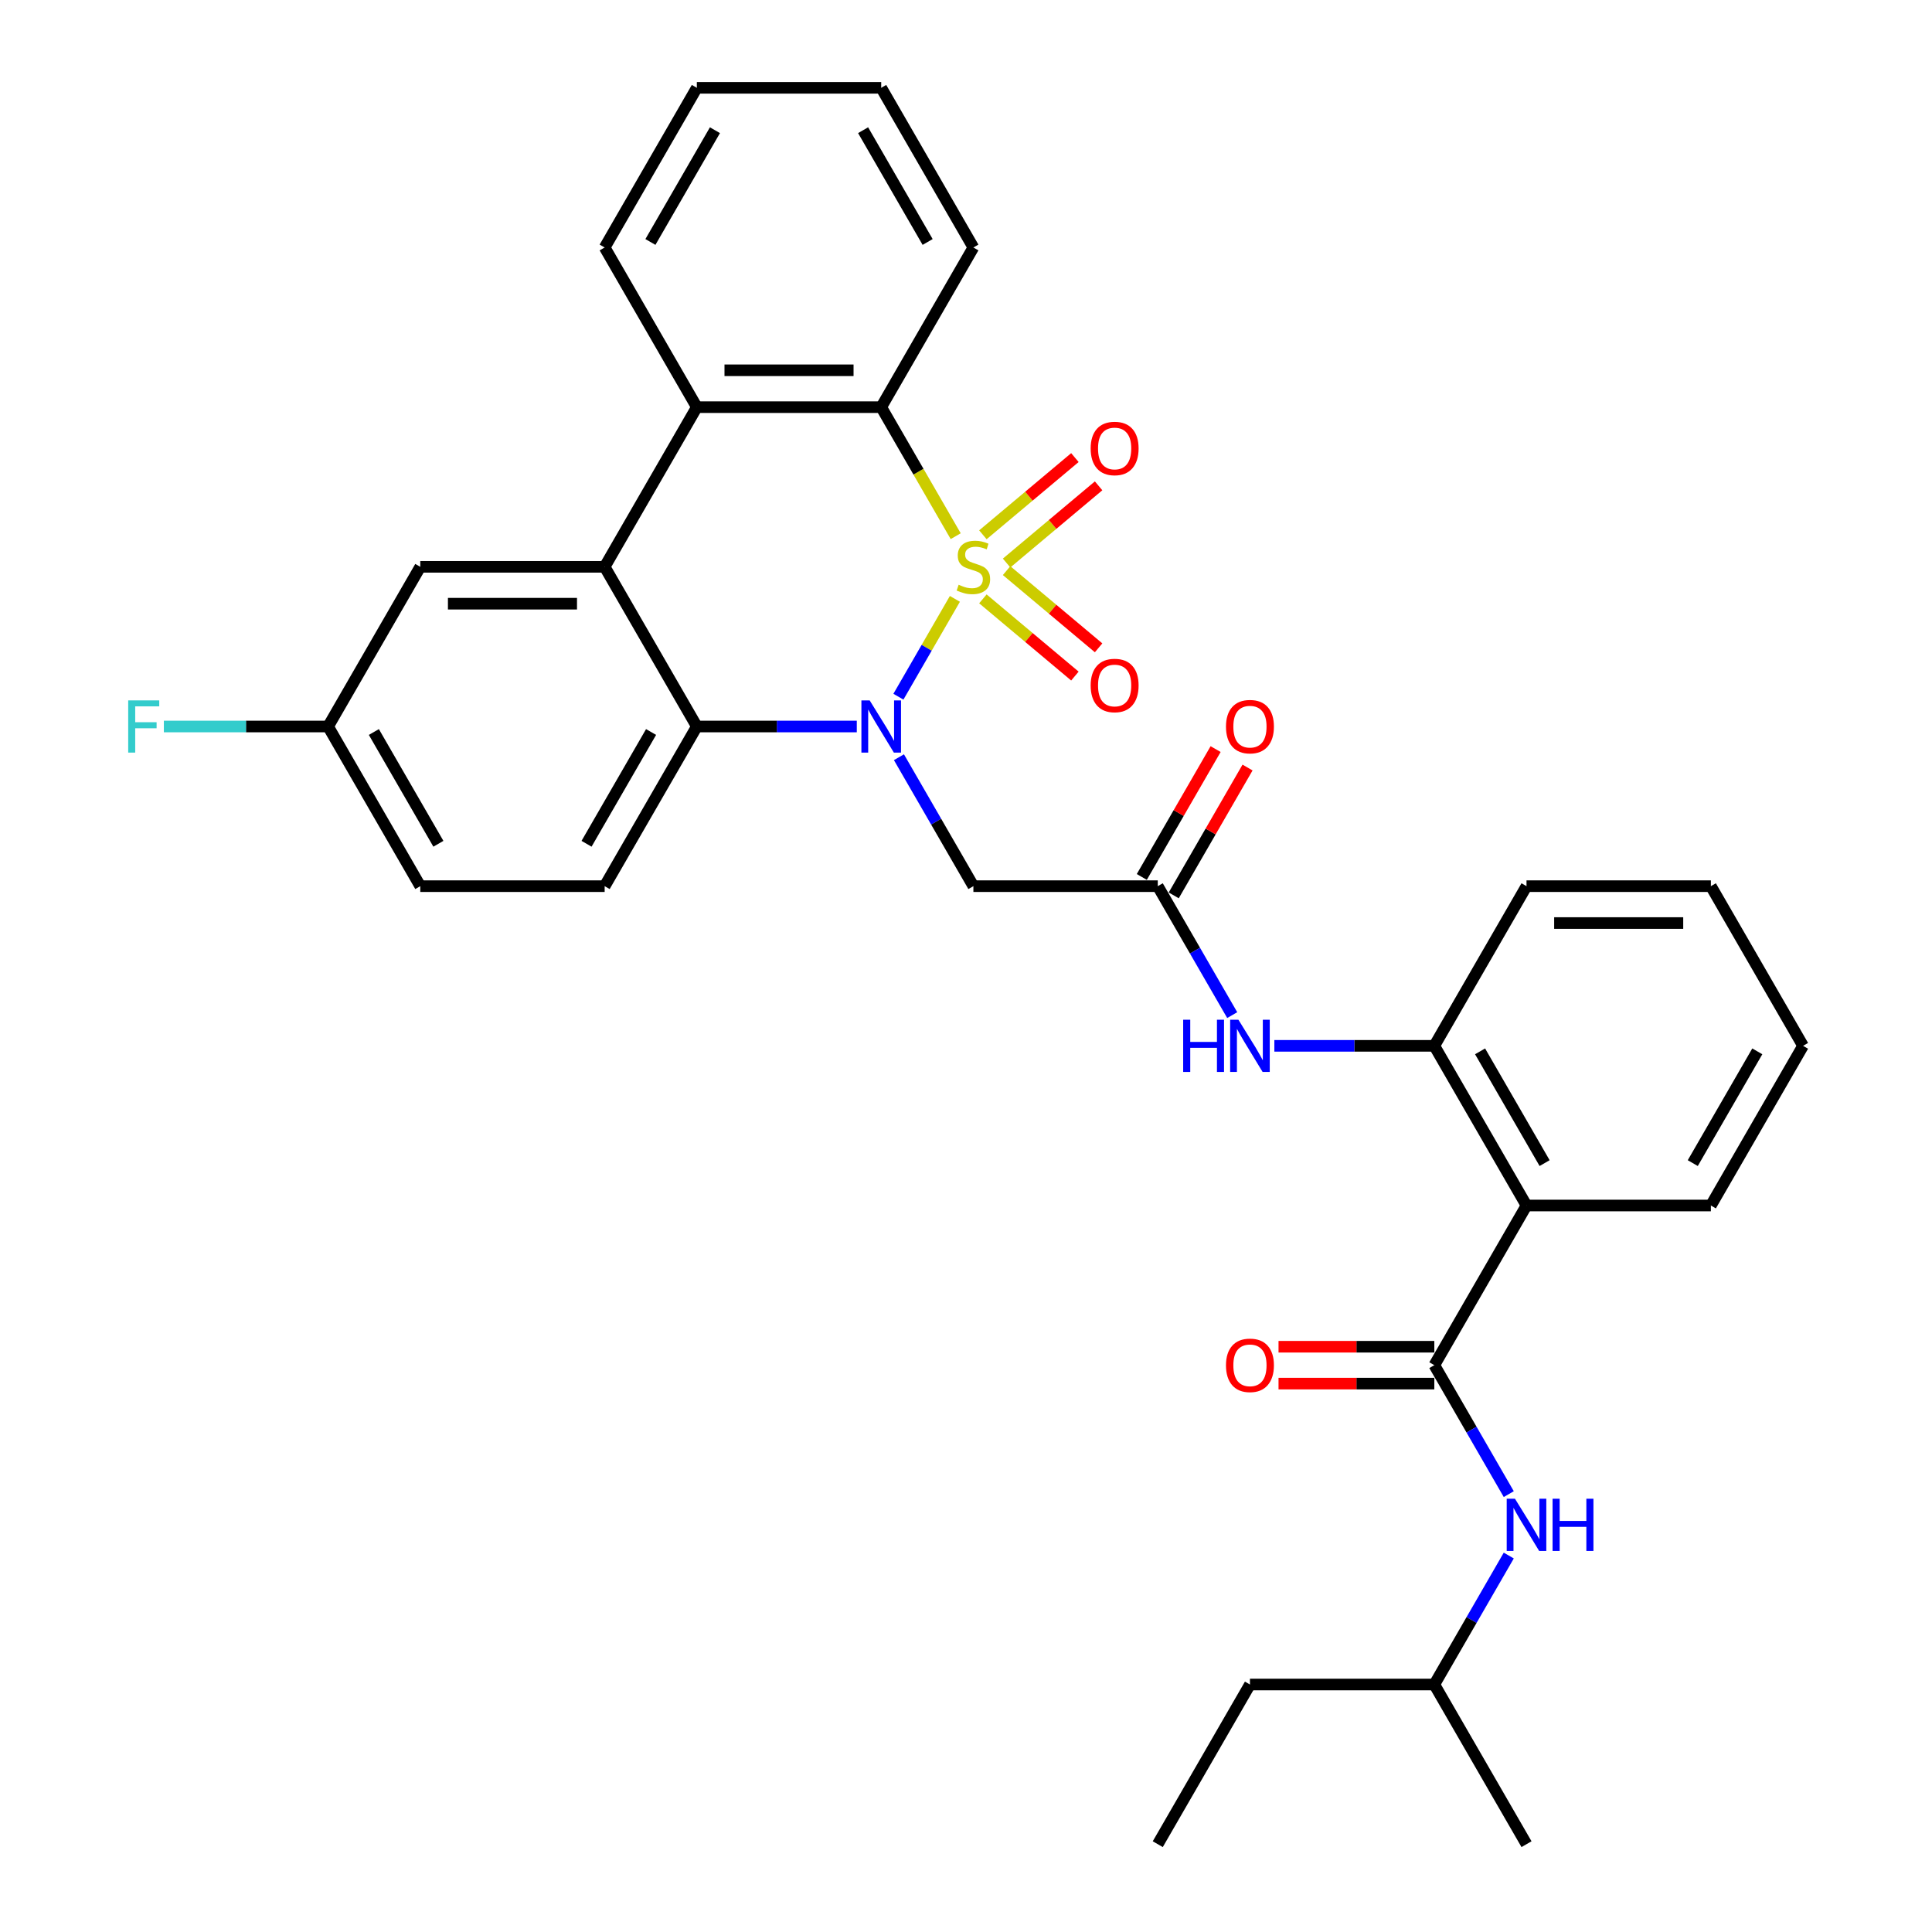 <?xml version='1.0' encoding='iso-8859-1'?>
<svg version='1.1' baseProfile='full'
              xmlns='http://www.w3.org/2000/svg'
                      xmlns:rdkit='http://www.rdkit.org/xml'
                      xmlns:xlink='http://www.w3.org/1999/xlink'
                  xml:space='preserve'
width='1000px' height='1000px' viewBox='0 0 1000 1000'>
<!-- END OF HEADER -->
<rect style='opacity:1.0;fill:#FFFFFF;stroke:none' width='1000' height='1000' x='0' y='0'> </rect>
<path class='bond-0' d='M 494.252,309.974 L 479.633,335.294' style='fill:none;fill-rule:evenodd;stroke:#CCCC00;stroke-width:6px;stroke-linecap:butt;stroke-linejoin:miter;stroke-opacity:1' />
<path class='bond-0' d='M 479.633,335.294 L 465.015,360.613' style='fill:none;fill-rule:evenodd;stroke:#0000FF;stroke-width:6px;stroke-linecap:butt;stroke-linejoin:miter;stroke-opacity:1' />
<path class='bond-1' d='M 494.67,277.528 L 475.391,244.136' style='fill:none;fill-rule:evenodd;stroke:#CCCC00;stroke-width:6px;stroke-linecap:butt;stroke-linejoin:miter;stroke-opacity:1' />
<path class='bond-1' d='M 475.391,244.136 L 456.112,210.744' style='fill:none;fill-rule:evenodd;stroke:#000000;stroke-width:6px;stroke-linecap:butt;stroke-linejoin:miter;stroke-opacity:1' />
<path class='bond-10' d='M 521.012,291.426 L 544.823,271.446' style='fill:none;fill-rule:evenodd;stroke:#CCCC00;stroke-width:6px;stroke-linecap:butt;stroke-linejoin:miter;stroke-opacity:1' />
<path class='bond-10' d='M 544.823,271.446 L 568.634,251.467' style='fill:none;fill-rule:evenodd;stroke:#FF0000;stroke-width:6px;stroke-linecap:butt;stroke-linejoin:miter;stroke-opacity:1' />
<path class='bond-10' d='M 508.744,276.805 L 532.555,256.826' style='fill:none;fill-rule:evenodd;stroke:#CCCC00;stroke-width:6px;stroke-linecap:butt;stroke-linejoin:miter;stroke-opacity:1' />
<path class='bond-10' d='M 532.555,256.826 L 556.366,236.846' style='fill:none;fill-rule:evenodd;stroke:#FF0000;stroke-width:6px;stroke-linecap:butt;stroke-linejoin:miter;stroke-opacity:1' />
<path class='bond-11' d='M 508.744,309.971 L 532.555,329.951' style='fill:none;fill-rule:evenodd;stroke:#CCCC00;stroke-width:6px;stroke-linecap:butt;stroke-linejoin:miter;stroke-opacity:1' />
<path class='bond-11' d='M 532.555,329.951 L 556.366,349.931' style='fill:none;fill-rule:evenodd;stroke:#FF0000;stroke-width:6px;stroke-linecap:butt;stroke-linejoin:miter;stroke-opacity:1' />
<path class='bond-11' d='M 521.012,295.351 L 544.823,315.33' style='fill:none;fill-rule:evenodd;stroke:#CCCC00;stroke-width:6px;stroke-linecap:butt;stroke-linejoin:miter;stroke-opacity:1' />
<path class='bond-11' d='M 544.823,315.33 L 568.634,335.31' style='fill:none;fill-rule:evenodd;stroke:#FF0000;stroke-width:6px;stroke-linecap:butt;stroke-linejoin:miter;stroke-opacity:1' />
<path class='bond-2' d='M 443.477,376.033 L 402.08,376.033' style='fill:none;fill-rule:evenodd;stroke:#0000FF;stroke-width:6px;stroke-linecap:butt;stroke-linejoin:miter;stroke-opacity:1' />
<path class='bond-2' d='M 402.08,376.033 L 360.683,376.033' style='fill:none;fill-rule:evenodd;stroke:#000000;stroke-width:6px;stroke-linecap:butt;stroke-linejoin:miter;stroke-opacity:1' />
<path class='bond-6' d='M 465.291,391.932 L 484.559,425.305' style='fill:none;fill-rule:evenodd;stroke:#0000FF;stroke-width:6px;stroke-linecap:butt;stroke-linejoin:miter;stroke-opacity:1' />
<path class='bond-6' d='M 484.559,425.305 L 503.827,458.678' style='fill:none;fill-rule:evenodd;stroke:#000000;stroke-width:6px;stroke-linecap:butt;stroke-linejoin:miter;stroke-opacity:1' />
<path class='bond-5' d='M 456.112,210.744 L 360.683,210.744' style='fill:none;fill-rule:evenodd;stroke:#000000;stroke-width:6px;stroke-linecap:butt;stroke-linejoin:miter;stroke-opacity:1' />
<path class='bond-5' d='M 441.798,191.658 L 374.997,191.658' style='fill:none;fill-rule:evenodd;stroke:#000000;stroke-width:6px;stroke-linecap:butt;stroke-linejoin:miter;stroke-opacity:1' />
<path class='bond-21' d='M 456.112,210.744 L 503.827,128.099' style='fill:none;fill-rule:evenodd;stroke:#000000;stroke-width:6px;stroke-linecap:butt;stroke-linejoin:miter;stroke-opacity:1' />
<path class='bond-14' d='M 360.683,376.033 L 312.968,458.678' style='fill:none;fill-rule:evenodd;stroke:#000000;stroke-width:6px;stroke-linecap:butt;stroke-linejoin:miter;stroke-opacity:1' />
<path class='bond-14' d='M 336.996,378.887 L 303.596,436.738' style='fill:none;fill-rule:evenodd;stroke:#000000;stroke-width:6px;stroke-linecap:butt;stroke-linejoin:miter;stroke-opacity:1' />
<path class='bond-33' d='M 360.683,376.033 L 312.968,293.388' style='fill:none;fill-rule:evenodd;stroke:#000000;stroke-width:6px;stroke-linecap:butt;stroke-linejoin:miter;stroke-opacity:1' />
<path class='bond-3' d='M 312.968,293.388 L 360.683,210.744' style='fill:none;fill-rule:evenodd;stroke:#000000;stroke-width:6px;stroke-linecap:butt;stroke-linejoin:miter;stroke-opacity:1' />
<path class='bond-15' d='M 312.968,293.388 L 217.538,293.388' style='fill:none;fill-rule:evenodd;stroke:#000000;stroke-width:6px;stroke-linecap:butt;stroke-linejoin:miter;stroke-opacity:1' />
<path class='bond-15' d='M 298.653,312.474 L 231.852,312.474' style='fill:none;fill-rule:evenodd;stroke:#000000;stroke-width:6px;stroke-linecap:butt;stroke-linejoin:miter;stroke-opacity:1' />
<path class='bond-4' d='M 742.402,706.612 L 790.117,623.967' style='fill:none;fill-rule:evenodd;stroke:#000000;stroke-width:6px;stroke-linecap:butt;stroke-linejoin:miter;stroke-opacity:1' />
<path class='bond-13' d='M 742.402,706.612 L 761.67,739.985' style='fill:none;fill-rule:evenodd;stroke:#000000;stroke-width:6px;stroke-linecap:butt;stroke-linejoin:miter;stroke-opacity:1' />
<path class='bond-13' d='M 761.67,739.985 L 780.938,773.358' style='fill:none;fill-rule:evenodd;stroke:#0000FF;stroke-width:6px;stroke-linecap:butt;stroke-linejoin:miter;stroke-opacity:1' />
<path class='bond-16' d='M 742.402,697.069 L 702.083,697.069' style='fill:none;fill-rule:evenodd;stroke:#000000;stroke-width:6px;stroke-linecap:butt;stroke-linejoin:miter;stroke-opacity:1' />
<path class='bond-16' d='M 702.083,697.069 L 661.764,697.069' style='fill:none;fill-rule:evenodd;stroke:#FF0000;stroke-width:6px;stroke-linecap:butt;stroke-linejoin:miter;stroke-opacity:1' />
<path class='bond-16' d='M 742.402,716.155 L 702.083,716.155' style='fill:none;fill-rule:evenodd;stroke:#000000;stroke-width:6px;stroke-linecap:butt;stroke-linejoin:miter;stroke-opacity:1' />
<path class='bond-16' d='M 702.083,716.155 L 661.764,716.155' style='fill:none;fill-rule:evenodd;stroke:#FF0000;stroke-width:6px;stroke-linecap:butt;stroke-linejoin:miter;stroke-opacity:1' />
<path class='bond-23' d='M 360.683,210.744 L 312.968,128.099' style='fill:none;fill-rule:evenodd;stroke:#000000;stroke-width:6px;stroke-linecap:butt;stroke-linejoin:miter;stroke-opacity:1' />
<path class='bond-8' d='M 503.827,458.678 L 599.257,458.678' style='fill:none;fill-rule:evenodd;stroke:#000000;stroke-width:6px;stroke-linecap:butt;stroke-linejoin:miter;stroke-opacity:1' />
<path class='bond-7' d='M 790.117,623.967 L 742.402,541.322' style='fill:none;fill-rule:evenodd;stroke:#000000;stroke-width:6px;stroke-linecap:butt;stroke-linejoin:miter;stroke-opacity:1' />
<path class='bond-7' d='M 799.488,602.027 L 766.088,544.176' style='fill:none;fill-rule:evenodd;stroke:#000000;stroke-width:6px;stroke-linecap:butt;stroke-linejoin:miter;stroke-opacity:1' />
<path class='bond-22' d='M 790.117,623.967 L 885.546,623.967' style='fill:none;fill-rule:evenodd;stroke:#000000;stroke-width:6px;stroke-linecap:butt;stroke-linejoin:miter;stroke-opacity:1' />
<path class='bond-12' d='M 599.257,458.678 L 618.525,492.051' style='fill:none;fill-rule:evenodd;stroke:#000000;stroke-width:6px;stroke-linecap:butt;stroke-linejoin:miter;stroke-opacity:1' />
<path class='bond-12' d='M 618.525,492.051 L 637.793,525.424' style='fill:none;fill-rule:evenodd;stroke:#0000FF;stroke-width:6px;stroke-linecap:butt;stroke-linejoin:miter;stroke-opacity:1' />
<path class='bond-17' d='M 607.522,463.449 L 626.624,430.362' style='fill:none;fill-rule:evenodd;stroke:#000000;stroke-width:6px;stroke-linecap:butt;stroke-linejoin:miter;stroke-opacity:1' />
<path class='bond-17' d='M 626.624,430.362 L 645.727,397.276' style='fill:none;fill-rule:evenodd;stroke:#FF0000;stroke-width:6px;stroke-linecap:butt;stroke-linejoin:miter;stroke-opacity:1' />
<path class='bond-17' d='M 590.993,453.906 L 610.095,420.819' style='fill:none;fill-rule:evenodd;stroke:#000000;stroke-width:6px;stroke-linecap:butt;stroke-linejoin:miter;stroke-opacity:1' />
<path class='bond-17' d='M 610.095,420.819 L 629.198,387.733' style='fill:none;fill-rule:evenodd;stroke:#FF0000;stroke-width:6px;stroke-linecap:butt;stroke-linejoin:miter;stroke-opacity:1' />
<path class='bond-9' d='M 742.402,541.322 L 701.004,541.322' style='fill:none;fill-rule:evenodd;stroke:#000000;stroke-width:6px;stroke-linecap:butt;stroke-linejoin:miter;stroke-opacity:1' />
<path class='bond-9' d='M 701.004,541.322 L 659.607,541.322' style='fill:none;fill-rule:evenodd;stroke:#0000FF;stroke-width:6px;stroke-linecap:butt;stroke-linejoin:miter;stroke-opacity:1' />
<path class='bond-25' d='M 742.402,541.322 L 790.117,458.678' style='fill:none;fill-rule:evenodd;stroke:#000000;stroke-width:6px;stroke-linecap:butt;stroke-linejoin:miter;stroke-opacity:1' />
<path class='bond-24' d='M 780.938,805.155 L 761.67,838.528' style='fill:none;fill-rule:evenodd;stroke:#0000FF;stroke-width:6px;stroke-linecap:butt;stroke-linejoin:miter;stroke-opacity:1' />
<path class='bond-24' d='M 761.67,838.528 L 742.402,871.901' style='fill:none;fill-rule:evenodd;stroke:#000000;stroke-width:6px;stroke-linecap:butt;stroke-linejoin:miter;stroke-opacity:1' />
<path class='bond-19' d='M 312.968,458.678 L 217.538,458.678' style='fill:none;fill-rule:evenodd;stroke:#000000;stroke-width:6px;stroke-linecap:butt;stroke-linejoin:miter;stroke-opacity:1' />
<path class='bond-18' d='M 217.538,293.388 L 169.823,376.033' style='fill:none;fill-rule:evenodd;stroke:#000000;stroke-width:6px;stroke-linecap:butt;stroke-linejoin:miter;stroke-opacity:1' />
<path class='bond-20' d='M 169.823,376.033 L 127.319,376.033' style='fill:none;fill-rule:evenodd;stroke:#000000;stroke-width:6px;stroke-linecap:butt;stroke-linejoin:miter;stroke-opacity:1' />
<path class='bond-20' d='M 127.319,376.033 L 84.814,376.033' style='fill:none;fill-rule:evenodd;stroke:#33CCCC;stroke-width:6px;stroke-linecap:butt;stroke-linejoin:miter;stroke-opacity:1' />
<path class='bond-35' d='M 169.823,376.033 L 217.538,458.678' style='fill:none;fill-rule:evenodd;stroke:#000000;stroke-width:6px;stroke-linecap:butt;stroke-linejoin:miter;stroke-opacity:1' />
<path class='bond-35' d='M 193.509,378.887 L 226.91,436.738' style='fill:none;fill-rule:evenodd;stroke:#000000;stroke-width:6px;stroke-linecap:butt;stroke-linejoin:miter;stroke-opacity:1' />
<path class='bond-30' d='M 503.827,128.099 L 456.112,45.455' style='fill:none;fill-rule:evenodd;stroke:#000000;stroke-width:6px;stroke-linecap:butt;stroke-linejoin:miter;stroke-opacity:1' />
<path class='bond-30' d='M 480.141,125.245 L 446.741,67.394' style='fill:none;fill-rule:evenodd;stroke:#000000;stroke-width:6px;stroke-linecap:butt;stroke-linejoin:miter;stroke-opacity:1' />
<path class='bond-36' d='M 885.546,623.967 L 933.261,541.322' style='fill:none;fill-rule:evenodd;stroke:#000000;stroke-width:6px;stroke-linecap:butt;stroke-linejoin:miter;stroke-opacity:1' />
<path class='bond-36' d='M 876.175,602.027 L 909.575,544.176' style='fill:none;fill-rule:evenodd;stroke:#000000;stroke-width:6px;stroke-linecap:butt;stroke-linejoin:miter;stroke-opacity:1' />
<path class='bond-34' d='M 312.968,128.099 L 360.683,45.455' style='fill:none;fill-rule:evenodd;stroke:#000000;stroke-width:6px;stroke-linecap:butt;stroke-linejoin:miter;stroke-opacity:1' />
<path class='bond-34' d='M 336.654,125.245 L 370.054,67.394' style='fill:none;fill-rule:evenodd;stroke:#000000;stroke-width:6px;stroke-linecap:butt;stroke-linejoin:miter;stroke-opacity:1' />
<path class='bond-26' d='M 742.402,871.901 L 646.972,871.901' style='fill:none;fill-rule:evenodd;stroke:#000000;stroke-width:6px;stroke-linecap:butt;stroke-linejoin:miter;stroke-opacity:1' />
<path class='bond-27' d='M 742.402,871.901 L 790.117,954.545' style='fill:none;fill-rule:evenodd;stroke:#000000;stroke-width:6px;stroke-linecap:butt;stroke-linejoin:miter;stroke-opacity:1' />
<path class='bond-31' d='M 790.117,458.678 L 885.546,458.678' style='fill:none;fill-rule:evenodd;stroke:#000000;stroke-width:6px;stroke-linecap:butt;stroke-linejoin:miter;stroke-opacity:1' />
<path class='bond-31' d='M 804.431,477.764 L 871.232,477.764' style='fill:none;fill-rule:evenodd;stroke:#000000;stroke-width:6px;stroke-linecap:butt;stroke-linejoin:miter;stroke-opacity:1' />
<path class='bond-32' d='M 646.972,871.901 L 599.257,954.545' style='fill:none;fill-rule:evenodd;stroke:#000000;stroke-width:6px;stroke-linecap:butt;stroke-linejoin:miter;stroke-opacity:1' />
<path class='bond-28' d='M 933.261,541.322 L 885.546,458.678' style='fill:none;fill-rule:evenodd;stroke:#000000;stroke-width:6px;stroke-linecap:butt;stroke-linejoin:miter;stroke-opacity:1' />
<path class='bond-29' d='M 360.683,45.455 L 456.112,45.455' style='fill:none;fill-rule:evenodd;stroke:#000000;stroke-width:6px;stroke-linecap:butt;stroke-linejoin:miter;stroke-opacity:1' />
<path  class='atom-0' d='M 496.193 302.664
Q 496.498 302.779, 497.758 303.313
Q 499.018 303.848, 500.392 304.191
Q 501.804 304.496, 503.178 304.496
Q 505.736 304.496, 507.225 303.275
Q 508.713 302.015, 508.713 299.839
Q 508.713 298.351, 507.95 297.435
Q 507.225 296.519, 506.079 296.022
Q 504.934 295.526, 503.026 294.953
Q 500.621 294.228, 499.17 293.541
Q 497.758 292.854, 496.727 291.403
Q 495.735 289.953, 495.735 287.51
Q 495.735 284.113, 498.025 282.013
Q 500.354 279.914, 504.934 279.914
Q 508.064 279.914, 511.614 281.402
L 510.736 284.342
Q 507.492 283.006, 505.049 283.006
Q 502.415 283.006, 500.964 284.113
Q 499.514 285.181, 499.552 287.052
Q 499.552 288.502, 500.277 289.38
Q 501.041 290.258, 502.11 290.755
Q 503.217 291.251, 505.049 291.823
Q 507.492 292.587, 508.942 293.35
Q 510.393 294.114, 511.423 295.679
Q 512.492 297.206, 512.492 299.839
Q 512.492 303.58, 509.973 305.603
Q 507.492 307.588, 503.331 307.588
Q 500.926 307.588, 499.094 307.054
Q 497.3 306.558, 495.162 305.68
L 496.193 302.664
' fill='#CCCC00'/>
<path  class='atom-1' d='M 450.138 362.52
L 458.994 376.835
Q 459.872 378.247, 461.285 380.805
Q 462.697 383.362, 462.773 383.515
L 462.773 362.52
L 466.362 362.52
L 466.362 389.546
L 462.659 389.546
L 453.154 373.895
Q 452.047 372.063, 450.864 369.964
Q 449.719 367.864, 449.375 367.215
L 449.375 389.546
L 445.863 389.546
L 445.863 362.52
L 450.138 362.52
' fill='#0000FF'/>
<path  class='atom-11' d='M 564.525 232.124
Q 564.525 225.634, 567.731 222.008
Q 570.938 218.382, 576.931 218.382
Q 582.924 218.382, 586.13 222.008
Q 589.337 225.634, 589.337 232.124
Q 589.337 238.689, 586.092 242.43
Q 582.847 246.133, 576.931 246.133
Q 570.976 246.133, 567.731 242.43
Q 564.525 238.727, 564.525 232.124
M 576.931 243.079
Q 581.053 243.079, 583.267 240.331
Q 585.519 237.544, 585.519 232.124
Q 585.519 226.818, 583.267 224.146
Q 581.053 221.436, 576.931 221.436
Q 572.808 221.436, 570.556 224.108
Q 568.342 226.78, 568.342 232.124
Q 568.342 237.582, 570.556 240.331
Q 572.808 243.079, 576.931 243.079
' fill='#FF0000'/>
<path  class='atom-12' d='M 564.525 354.806
Q 564.525 348.317, 567.731 344.69
Q 570.938 341.064, 576.931 341.064
Q 582.924 341.064, 586.13 344.69
Q 589.337 348.317, 589.337 354.806
Q 589.337 361.371, 586.092 365.112
Q 582.847 368.815, 576.931 368.815
Q 570.976 368.815, 567.731 365.112
Q 564.525 361.41, 564.525 354.806
M 576.931 365.761
Q 581.053 365.761, 583.267 363.013
Q 585.519 360.226, 585.519 354.806
Q 585.519 349.5, 583.267 346.828
Q 581.053 344.118, 576.931 344.118
Q 572.808 344.118, 570.556 346.79
Q 568.342 349.462, 568.342 354.806
Q 568.342 360.264, 570.556 363.013
Q 572.808 365.761, 576.931 365.761
' fill='#FF0000'/>
<path  class='atom-13' d='M 612.407 527.809
L 616.072 527.809
L 616.072 539.299
L 629.89 539.299
L 629.89 527.809
L 633.555 527.809
L 633.555 554.835
L 629.89 554.835
L 629.89 542.353
L 616.072 542.353
L 616.072 554.835
L 612.407 554.835
L 612.407 527.809
' fill='#0000FF'/>
<path  class='atom-13' d='M 640.998 527.809
L 649.854 542.124
Q 650.732 543.536, 652.144 546.094
Q 653.557 548.651, 653.633 548.804
L 653.633 527.809
L 657.221 527.809
L 657.221 554.835
L 653.518 554.835
L 644.014 539.185
Q 642.907 537.352, 641.723 535.253
Q 640.578 533.154, 640.235 532.505
L 640.235 554.835
L 636.723 554.835
L 636.723 527.809
L 640.998 527.809
' fill='#0000FF'/>
<path  class='atom-14' d='M 784.143 775.743
L 792.999 790.058
Q 793.877 791.47, 795.289 794.028
Q 796.701 796.585, 796.778 796.738
L 796.778 775.743
L 800.366 775.743
L 800.366 802.769
L 796.663 802.769
L 787.158 787.119
Q 786.051 785.286, 784.868 783.187
Q 783.723 781.087, 783.379 780.438
L 783.379 802.769
L 779.868 802.769
L 779.868 775.743
L 784.143 775.743
' fill='#0000FF'/>
<path  class='atom-14' d='M 803.61 775.743
L 807.275 775.743
L 807.275 787.233
L 821.093 787.233
L 821.093 775.743
L 824.758 775.743
L 824.758 802.769
L 821.093 802.769
L 821.093 790.287
L 807.275 790.287
L 807.275 802.769
L 803.61 802.769
L 803.61 775.743
' fill='#0000FF'/>
<path  class='atom-17' d='M 634.566 706.688
Q 634.566 700.199, 637.773 696.572
Q 640.979 692.946, 646.972 692.946
Q 652.965 692.946, 656.171 696.572
Q 659.378 700.199, 659.378 706.688
Q 659.378 713.253, 656.133 716.994
Q 652.889 720.697, 646.972 720.697
Q 641.017 720.697, 637.773 716.994
Q 634.566 713.292, 634.566 706.688
M 646.972 717.643
Q 651.095 717.643, 653.309 714.895
Q 655.561 712.108, 655.561 706.688
Q 655.561 701.382, 653.309 698.71
Q 651.095 696, 646.972 696
Q 642.849 696, 640.597 698.672
Q 638.383 701.344, 638.383 706.688
Q 638.383 712.146, 640.597 714.895
Q 642.849 717.643, 646.972 717.643
' fill='#FF0000'/>
<path  class='atom-18' d='M 634.566 376.109
Q 634.566 369.62, 637.773 365.994
Q 640.979 362.368, 646.972 362.368
Q 652.965 362.368, 656.171 365.994
Q 659.378 369.62, 659.378 376.109
Q 659.378 382.675, 656.133 386.416
Q 652.889 390.118, 646.972 390.118
Q 641.017 390.118, 637.773 386.416
Q 634.566 382.713, 634.566 376.109
M 646.972 387.065
Q 651.095 387.065, 653.309 384.316
Q 655.561 381.53, 655.561 376.109
Q 655.561 370.804, 653.309 368.131
Q 651.095 365.421, 646.972 365.421
Q 642.849 365.421, 640.597 368.093
Q 638.383 370.765, 638.383 376.109
Q 638.383 381.568, 640.597 384.316
Q 642.849 387.065, 646.972 387.065
' fill='#FF0000'/>
<path  class='atom-21' d='M 66.358 362.52
L 82.428 362.52
L 82.428 365.612
L 69.984 365.612
L 69.984 373.819
L 81.054 373.819
L 81.054 376.949
L 69.984 376.949
L 69.984 389.546
L 66.358 389.546
L 66.358 362.52
' fill='#33CCCC'/>
</svg>
